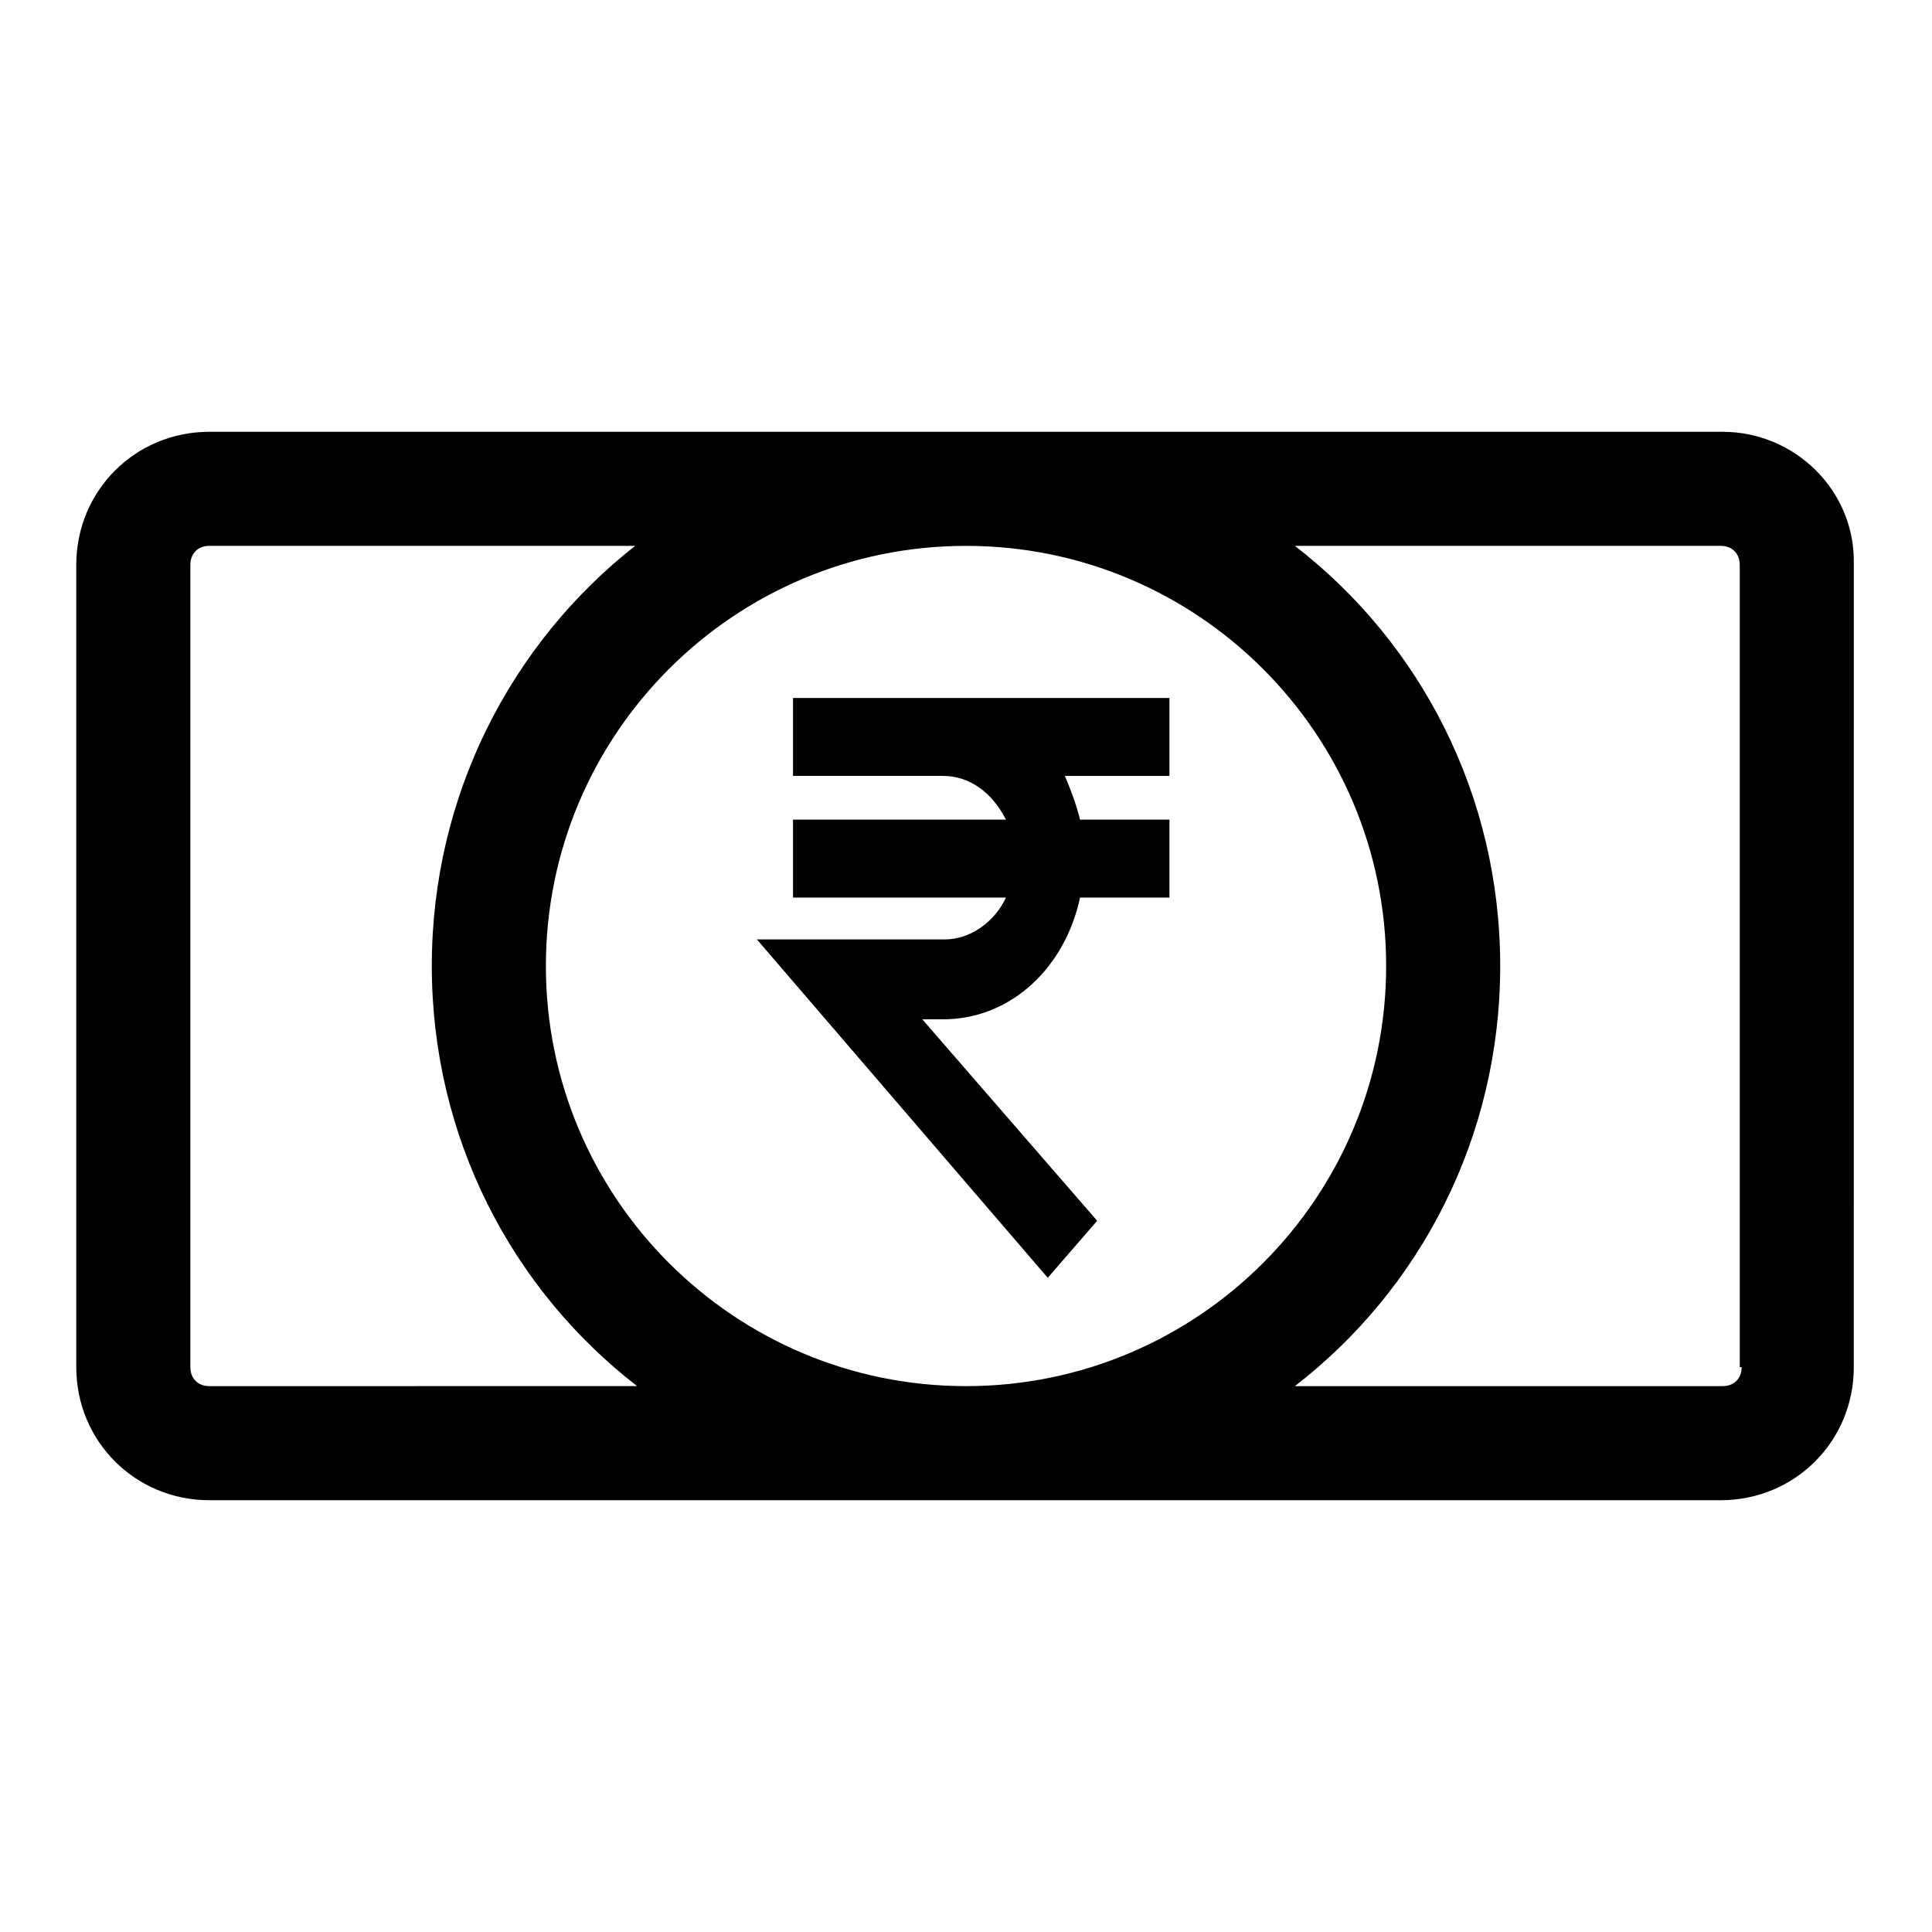 <?xml version="1.0" encoding="UTF-8"?>
<!-- Uploaded to: SVG Repo, www.svgrepo.com, Generator: SVG Repo Mixer Tools -->
<svg fill="#000000" width="800px" height="800px" version="1.1" viewBox="144 144 512 512" xmlns="http://www.w3.org/2000/svg">
 <g>
  <path d="m600.52 258.43h-401.04c-19.648 0-35.266 15.617-35.266 35.266v212.61c0 19.648 15.617 35.266 35.266 35.266h400.53c19.648 0 35.266-15.617 35.266-35.266l0.004-212.61c0.504-19.648-15.617-35.266-34.762-35.266zm-89.176 141.57c0 61.465-49.879 111.34-111.34 111.34-61.461-0.004-111.34-49.879-111.34-111.34s49.879-111.34 111.34-111.34 111.34 49.879 111.34 111.34zm-311.86 111.34c-3.023 0-5.039-2.016-5.039-5.039l0.004-212.61c0-3.023 2.016-5.039 5.039-5.039h112.85c-32.746 25.695-53.906 66-53.906 111.34s21.16 85.648 54.41 111.34zm406.07-5.039c0 3.023-2.016 5.039-5.039 5.039h-113.36c33.254-25.695 54.414-66 54.414-111.34 0-45.344-21.16-85.648-54.41-111.34h112.85c3.023 0 5.039 2.016 5.039 5.039v212.61z"/>
  <path d="m394.46 392.95h-49.879l77.082 89.68 13.098-15.113-46.352-53.402 6.555-0.004c17.129-0.504 31.234-13.602 35.266-32.242h23.68v-20.656h-23.68c-1.008-4.031-2.519-8.062-4.031-11.586h27.711v-20.656l-99.754-0.004v20.656h39.801c7.055 0 13.098 4.535 16.625 11.586l-56.426 0.004v20.656h56.426c-3.023 6.547-9.57 11.082-16.121 11.082z"/>
 </g>
</svg>